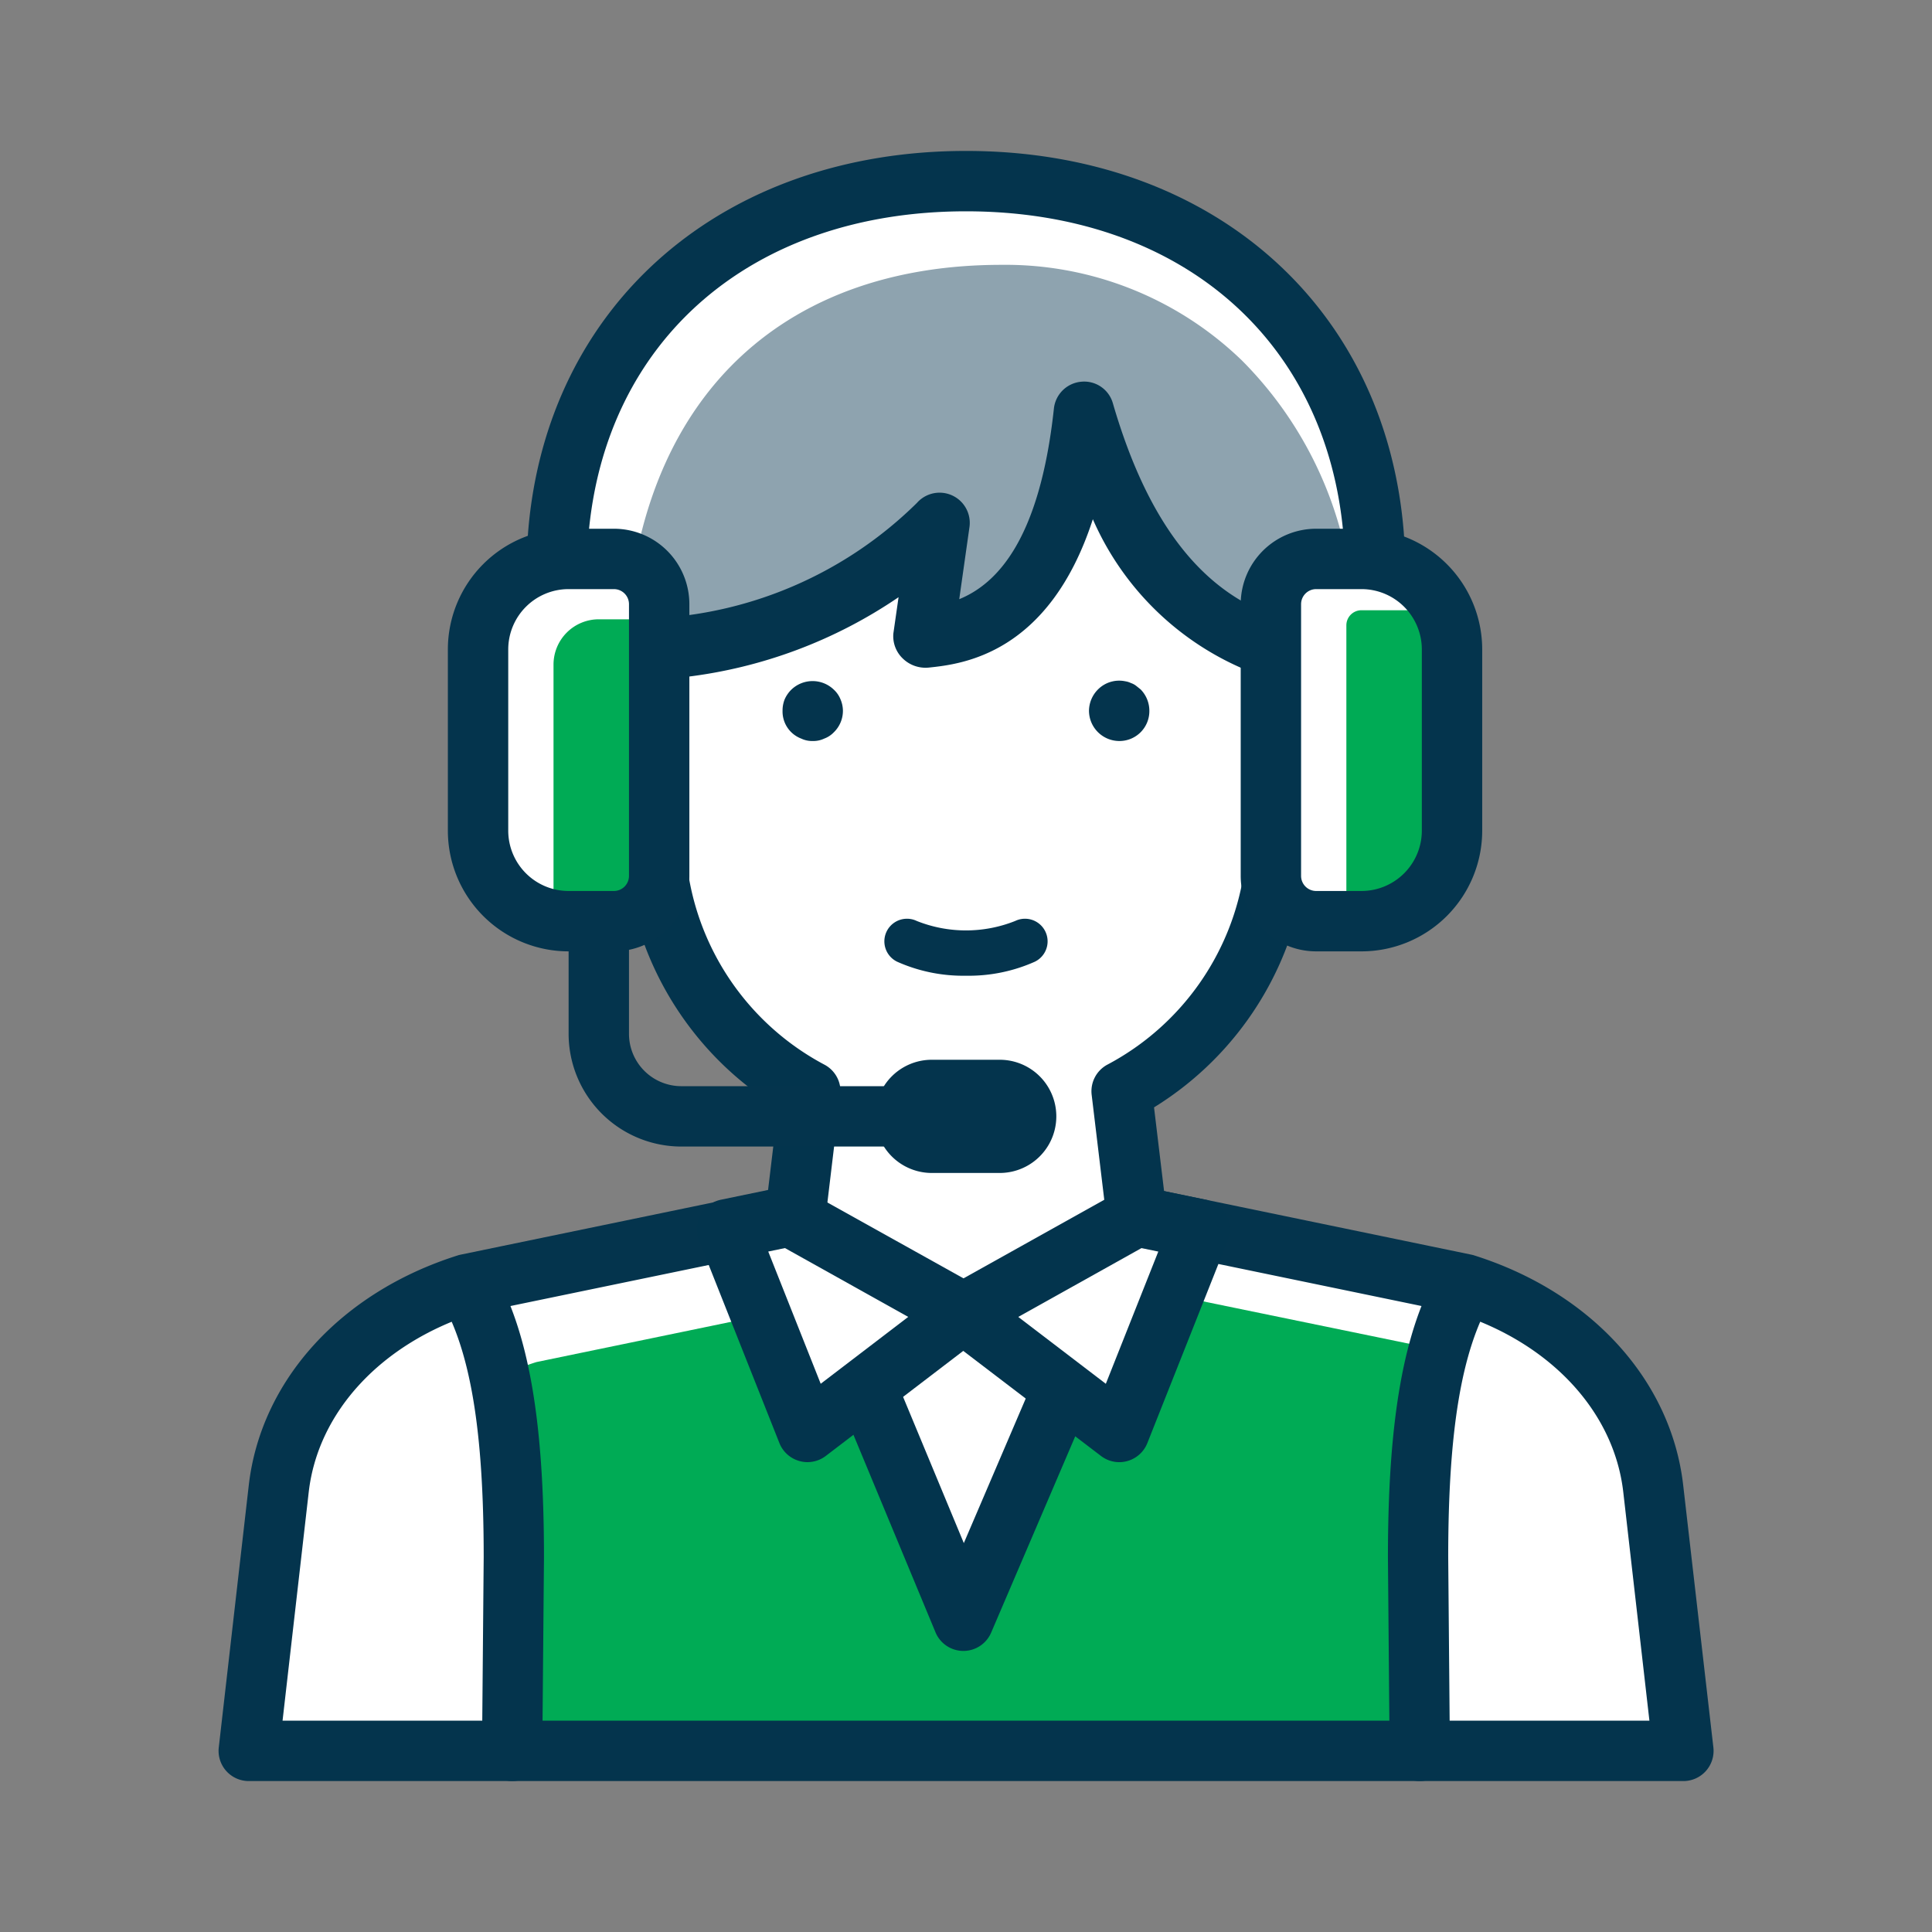 <svg xmlns="http://www.w3.org/2000/svg" xmlns:xlink="http://www.w3.org/1999/xlink" width="64" height="64" viewBox="0 0 64 64"><rect x="0" y="0" width="64" height="64" fill="#808080" stroke="none"/><defs><clipPath id="a"><rect width="64" height="64" fill="none"/></clipPath></defs><rect width="64" height="64" fill="none"/><g clip-path="url(#a)"><path d="M48.543,42.543,37.654,40.29H26.346L15.457,42.543c-3.463,1.1-5.874,3.72-6.223,6.771L8.24,58H55.76l-.994-8.686c-.349-3.051-2.76-5.675-6.223-6.771" fill="#fff"/><path d="M46.977,51.59a26.566,26.566,0,0,1,.694-6.873l-11.666-2.4-6.526.382L17.771,45.12a11.142,11.142,0,0,0-1.231.471,30.145,30.145,0,0,1,.484,6L16.967,58H47.033Z" fill="#00ab55"/><path d="M55.76,59H8.24a1,1,0,0,1-.993-1.113L8.241,49.2c.4-3.47,3.046-6.386,6.914-7.61a.8.8,0,0,1,.1-.027L26.143,39.31a1,1,0,0,1,.2-.021H37.654a.992.992,0,0,1,.2.021l10.89,2.253a.836.836,0,0,1,.1.027c3.869,1.224,6.518,4.14,6.914,7.61l1,8.687A1,1,0,0,1,55.76,59m-46.4-2H54.639l-.866-7.573c-.305-2.661-2.4-4.924-5.483-5.915L37.551,41.289h-11.1L15.711,43.512c-3.08.991-5.179,3.254-5.484,5.915Z" fill="#04344d"/><path d="M47.033,59a1,1,0,0,1-1-.991l-.056-6.41c0-4.6.526-7.544,1.7-9.56a1,1,0,0,1,1.727,1.008c-.988,1.693-1.43,4.328-1.43,8.543l.056,6.4A1,1,0,0,1,47.042,59Z" fill="#04344d"/><path d="M16.967,59h-.009a1,1,0,0,1-.991-1.009l.056-6.41c0-4.206-.442-6.841-1.43-8.534a1,1,0,0,1,1.727-1.008c1.177,2.016,1.7,4.962,1.7,9.551l-.056,6.419a1,1,0,0,1-1,.991" fill="#04344d"/><path d="M43.352,23.06H42.29V19.767c0-5.339-4.607-9.667-10.29-9.667s-10.29,4.328-10.29,9.667V23.06H20.648c-1.185,0-2.145,1.313-2.145,2.932s.96,2.932,2.145,2.932h1.137a9.65,9.65,0,0,0,5.057,7.228l-.5,4.138,5.567,13.4,5.741-13.4-.5-4.138a9.653,9.653,0,0,0,5.057-7.228h1.137c1.185,0,2.145-1.313,2.145-2.932s-.96-2.932-2.145-2.932" fill="#fff"/><path d="M31.914,54.689h-.006a1,1,0,0,1-.918-.616l-5.567-13.4a1.006,1.006,0,0,1-.07-.5l.418-3.487a10.729,10.729,0,0,1-4.829-6.76h-.294c-1.763,0-3.144-1.726-3.144-3.931s1.381-3.932,3.144-3.932h.062V19.766C20.71,13.885,25.774,9.1,32,9.1s11.291,4.785,11.291,10.666V22.06h.061c1.764,0,3.145,1.727,3.145,3.932s-1.381,3.931-3.145,3.931h-.293a10.727,10.727,0,0,1-4.83,6.76l.418,3.487a1,1,0,0,1-.074.513l-5.74,13.4a1,1,0,0,1-.919.606M27.371,40.148l4.557,10.969,4.7-10.975-.465-3.871a1,1,0,0,1,.514-1A8.691,8.691,0,0,0,41.223,28.8a1,1,0,0,1,.992-.877h1.137c.54,0,1.145-.826,1.145-1.931s-.605-1.932-1.145-1.932H42.291a1,1,0,0,1-1-1V19.766c0-4.778-4.168-8.666-9.291-8.666s-9.29,3.888-9.29,8.666V23.06a1,1,0,0,1-1,1H20.648c-.54,0-1.144.826-1.144,1.932s.6,1.931,1.144,1.931h1.138a1,1,0,0,1,.992.877,8.69,8.69,0,0,0,4.543,6.474,1,1,0,0,1,.514,1Z" fill="#03344d"/><path d="M26.923,24.547a.838.838,0,0,1-.38-.08.96.96,0,0,1-.62-.92,1,1,0,0,1,.07-.38,1.027,1.027,0,0,1,.22-.32,1.014,1.014,0,0,1,1.41,0,.883.883,0,0,1,.22.32.977.977,0,0,1,.08.38.992.992,0,0,1-.3.71.849.849,0,0,1-.32.21.838.838,0,0,1-.38.08" fill="#04344d"/><path d="M37.074,24.547a1.007,1.007,0,0,1-1-1,1.013,1.013,0,0,1,.3-.71.99.99,0,0,1,.9-.269.661.661,0,0,1,.19.059.578.578,0,0,1,.17.09l.15.12a1.011,1.011,0,0,1,.29.71.99.99,0,0,1-1,1" fill="#04344d"/><path d="M45.025,23.72a19.758,19.758,0,0,0,.481-6.026C44.883,10.1,39.016,6,32,6S19.116,10.1,18.493,17.694a19.758,19.758,0,0,0,.481,6.026,3.176,3.176,0,0,1,1.674-.66h1.061V21.482a14.272,14.272,0,0,0,9.418-4.162l-.543,3.814c1.135-.126,4.548-.331,5.325-7.492,1.168,4.019,3.1,6.894,6.381,7.84V23.06s.675.012,1.252.012a3.606,3.606,0,0,1,1.483.646Z" fill="#fff"/><path d="M41.11,11.912a11.263,11.263,0,0,0-7.939-3.139c-7.015,0-11.759,4.1-12.382,11.694a16.555,16.555,0,0,0,.362,2.593h.559V21.482a14.272,14.272,0,0,0,9.418-4.162l-.543,3.814c1.134-.126,4.547-.331,5.325-7.492a15.3,15.3,0,0,0,2.312,4.948c.15-.645-.657-.831-.569-1.647.465,1.6,1.99,2.477,2.732,3.663a7.315,7.315,0,0,0,1.906.876v1.331c.1.084.2.173.3.251.25,0,.614.008.95.008a3.606,3.606,0,0,1,1.483.646v0s-.014-1.229-.28-4.465a12.731,12.731,0,0,0-3.635-7.343" fill="#8ea3af"/><path d="M45.025,24.72a.936.936,0,0,1-.13-.009,1,1,0,0,1-.471-.191,2.989,2.989,0,0,0-.894-.449c-.62.011-1.258-.012-1.258-.011a1,1,0,0,1-.981-1V22.2a9.553,9.553,0,0,1-5.089-5c-1.455,4.483-4.35,4.8-5.429,4.914a1.08,1.08,0,0,1-.867-.3,1.022,1.022,0,0,1-.312-.831l.172-1.2a15.845,15.845,0,0,1-7.057,2.643v.626a1,1,0,0,1-1,1H20.647a2.158,2.158,0,0,0-1.052.445,1,1,0,0,1-1.585-.526,20.6,20.6,0,0,1-.514-6.368C18.115,10.068,23.944,5,32,5s13.884,5.068,14.5,12.611a20.648,20.648,0,0,1-.513,6.368,1,1,0,0,1-.965.741M32,7c-7.062,0-11.973,4.229-12.51,10.775a18.851,18.851,0,0,0,.2,4.447,3.1,3.1,0,0,1,.955-.162h.062v-.579a1,1,0,0,1,1-1,13.319,13.319,0,0,0,8.667-3.821,1,1,0,0,1,1.741.8l-.339,2.389c1.219-.5,2.66-1.915,3.136-6.316a1,1,0,0,1,.906-.888.988.988,0,0,1,1.048.716c1.179,4.052,3.043,6.393,5.7,7.159a1,1,0,0,1,.725.96v.589a3.219,3.219,0,0,1,1.017.146,18.869,18.869,0,0,0,.2-4.441C43.972,11.229,39.061,7,32,7" fill="#04344d"/><path d="M32,32.322a5.368,5.368,0,0,1-2.281-.464.749.749,0,1,1,.652-1.349,4.4,4.4,0,0,0,3.257,0,.749.749,0,1,1,.652,1.349,5.366,5.366,0,0,1-2.28.464" fill="#04344d"/><path d="M30.269,37.981h-7.7a3.738,3.738,0,0,1-3.733-3.732V30.515a1,1,0,0,1,2,0v3.734a1.735,1.735,0,0,0,1.733,1.732h7.7a1,1,0,0,1,0,2" fill="#04344d"/><path d="M30.269,35.981h0a.683.683,0,0,1,.683-.683H33.23a.683.683,0,0,1,0,1.366H30.952a.683.683,0,0,1-.683-.683" fill="#fff"/><path d="M29.991,36.981h0a.875.875,0,0,1,.875-.875h2.25a.875.875,0,0,1,0,1.75h-2.25a.875.875,0,0,1-.875-.875" fill="#04344d"/><path d="M33.117,38.856h-2.25a1.875,1.875,0,0,1,0-3.75h2.25a1.875,1.875,0,1,1,0,3.75m0-1.75h0Z" fill="#04344d"/><path d="M37.654,40.29l-5.741,3.2,5.165,3.94,2.663-6.713Z" fill="#fff"/><path d="M37.078,48.436a1,1,0,0,1-.607-.206l-5.165-3.94a1,1,0,0,1,.119-1.668l5.742-3.205a1,1,0,0,1,.69-.106l2.087.432a1,1,0,0,1,.726,1.349l-2.663,6.713a1,1,0,0,1-.662.594.972.972,0,0,1-.267.037m-3.346-4.811,2.9,2.215,1.738-4.38-.557-.115Z" fill="#03344d"/><path d="M26.172,40.29l5.741,3.2-5.165,3.94-2.663-6.713Z" fill="#fff"/><path d="M26.749,48.435a.979.979,0,0,1-.268-.037,1,1,0,0,1-.662-.594l-2.664-6.713a1,1,0,0,1,.727-1.349l2.088-.432a1,1,0,0,1,.69.106l5.74,3.2a1,1,0,0,1,.119,1.668L27.355,48.23a1,1,0,0,1-.606.205m-1.3-6.976,1.738,4.38,2.9-2.215-4.084-2.28Z" fill="#03344d"/><path d="M44.1,30.515h0a2,2,0,0,1-2-2v-8a2,2,0,0,1,2-2,4,4,0,0,1,4,4v4a4,4,0,0,1-4,4" fill="#fff"/><path d="M48.1,27.515v-5.8a2.989,2.989,0,0,0-.267-1.233,2.989,2.989,0,0,0-1.233-.267H45.1a.5.5,0,0,0-.5.5v9.8h.5a3,3,0,0,0,3-3" fill="#00ab55"/><path d="M45.1,31.515H43.6a2.5,2.5,0,0,1-2.5-2.5v-9a2.5,2.5,0,0,1,2.5-2.5h1.5a4,4,0,0,1,4,4v6a4,4,0,0,1-4,4m-1.5-12a.5.5,0,0,0-.5.5v9a.5.5,0,0,0,.5.5h1.5a2,2,0,0,0,2-2v-6a2,2,0,0,0-2-2Z" fill="#04344d"/><path d="M19.836,30.515h0a4,4,0,0,1-4-4v-4a4,4,0,0,1,4-4,2,2,0,0,1,2,2v8a2,2,0,0,1-2,2" fill="#fff"/><path d="M18.336,22.015v8.1a2.982,2.982,0,0,0,1.5.4h.5a1.5,1.5,0,0,0,1.5-1.5v-8.5h-2a1.5,1.5,0,0,0-1.5,1.5" fill="#00ab55"/><path d="M20.336,31.515h-1.5a4,4,0,0,1-4-4v-6a4,4,0,0,1,4-4h1.5a2.5,2.5,0,0,1,2.5,2.5v9a2.5,2.5,0,0,1-2.5,2.5m-1.5-12a2,2,0,0,0-2,2v6a2,2,0,0,0,2,2h1.5a.5.5,0,0,0,.5-.5v-9a.5.5,0,0,0-.5-.5Z" fill="#04344d"/></g></svg>